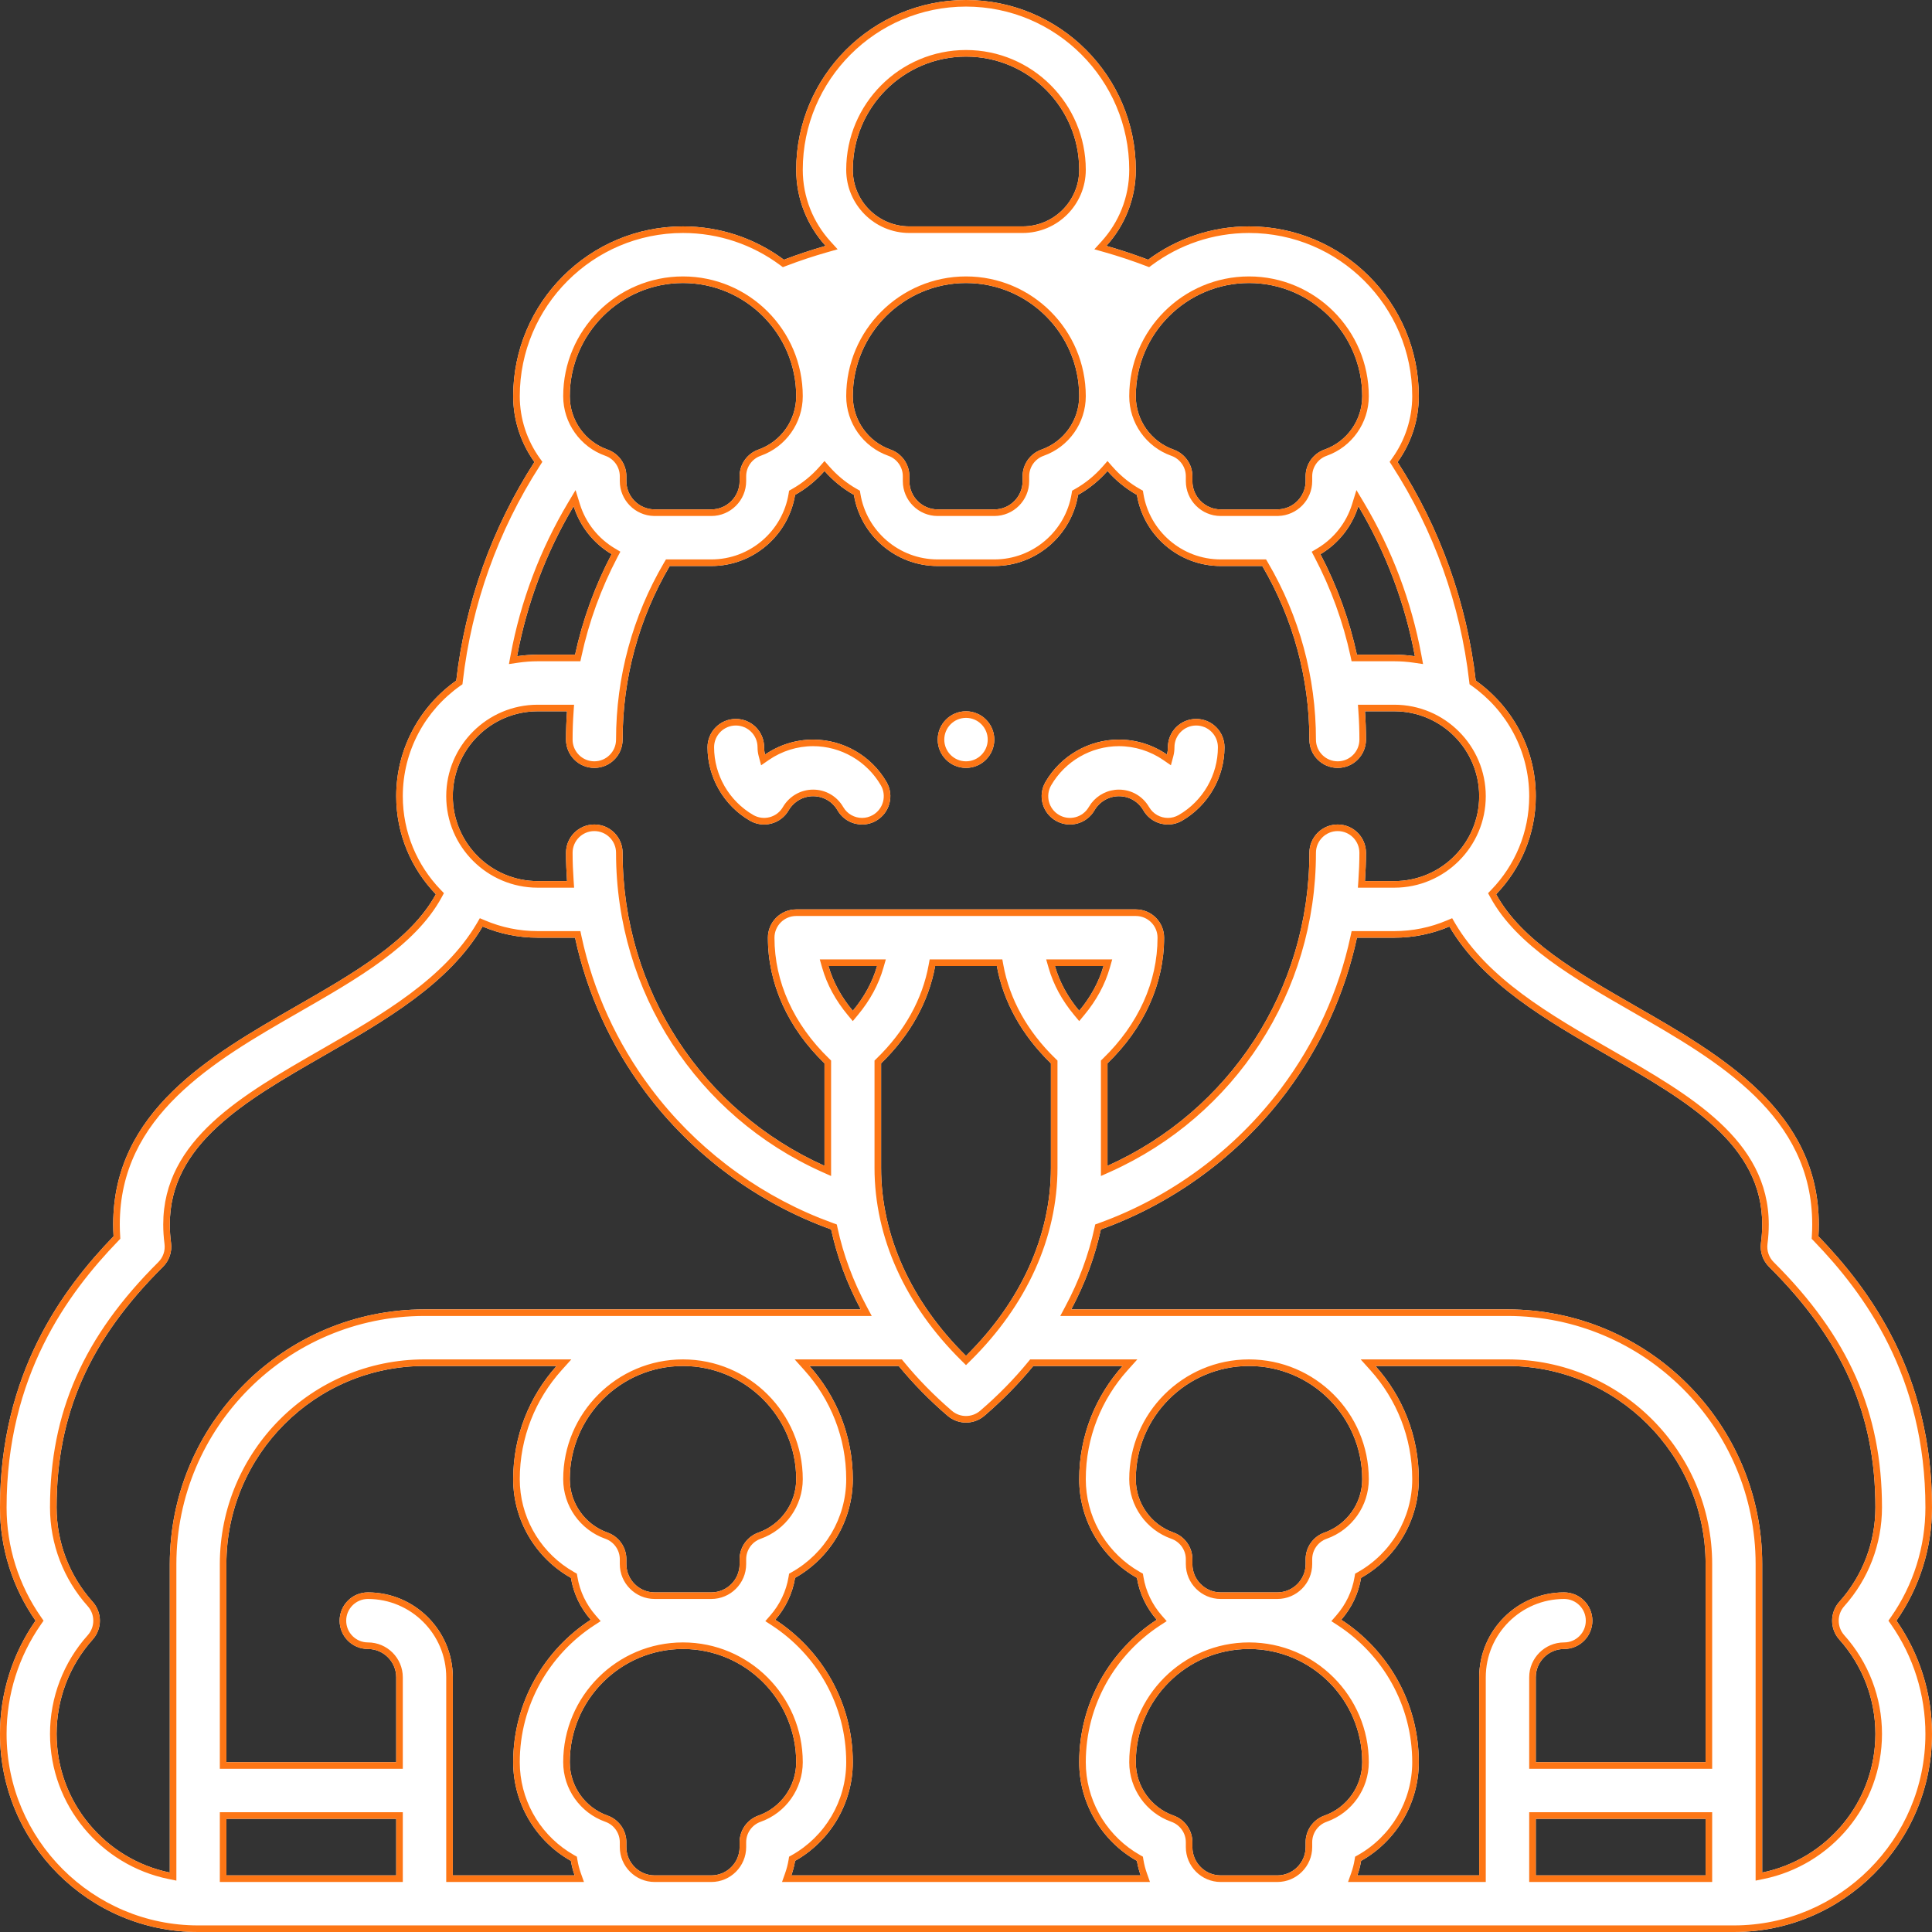 <?xml version="1.0" encoding="UTF-8"?> <svg xmlns="http://www.w3.org/2000/svg" width="88" height="88" viewBox="0 0 88 88" fill="none"><rect x="0" y="0" width="88" height="88" fill="#333333" stroke="none"/><path d="M44 34.977C44.712 34.977 45.289 34.399 45.289 33.688C45.289 32.976 44.712 32.398 44 32.398C43.288 32.398 42.711 32.976 42.711 33.688C42.711 34.399 43.288 34.977 44 34.977Z" fill="white"></path><path d="M44.989 33.688C44.989 33.141 44.546 32.698 44 32.698C43.454 32.698 43.011 33.141 43.011 33.688C43.011 34.234 43.454 34.677 44 34.677V34.977C43.288 34.977 42.711 34.399 42.711 33.688C42.711 32.976 43.288 32.398 44 32.398C44.712 32.398 45.289 32.976 45.289 33.688C45.289 34.399 44.712 34.977 44 34.977V34.677C44.546 34.677 44.989 34.234 44.989 33.688Z" fill="#FD7615"></path><path d="M34.158 37.381C34.455 37.553 34.806 37.599 35.136 37.511C35.467 37.423 35.749 37.208 35.92 36.912C36.151 36.513 36.578 36.266 37.035 36.266C37.499 36.266 37.916 36.507 38.15 36.912C38.389 37.324 38.822 37.555 39.267 37.555C39.486 37.555 39.708 37.499 39.911 37.381C40.527 37.024 40.738 36.236 40.381 35.62C39.691 34.428 38.409 33.688 37.035 33.688C36.244 33.688 35.483 33.933 34.848 34.369C34.819 34.262 34.805 34.15 34.805 34.035C34.805 33.323 34.227 32.746 33.516 32.746C32.804 32.746 32.227 33.323 32.227 34.035C32.227 35.409 32.967 36.691 34.158 37.381Z" fill="white"></path><path d="M37.291 33.697C38.566 33.782 39.734 34.502 40.381 35.619C40.738 36.235 40.527 37.024 39.911 37.381C39.708 37.499 39.486 37.555 39.267 37.555V37.255C39.434 37.255 39.604 37.212 39.761 37.121C40.233 36.847 40.395 36.242 40.121 35.77C39.484 34.67 38.301 33.987 37.035 33.987C36.306 33.987 35.604 34.214 35.018 34.616L34.668 34.858L34.559 34.447C34.523 34.314 34.505 34.176 34.505 34.035C34.505 33.489 34.062 33.046 33.516 33.046C32.969 33.046 32.526 33.489 32.526 34.035C32.526 35.301 33.209 36.484 34.309 37.121C34.536 37.253 34.806 37.288 35.059 37.221C35.313 37.153 35.529 36.988 35.66 36.761C35.944 36.271 36.47 35.966 37.035 35.966C37.607 35.966 38.122 36.265 38.409 36.761C38.592 37.077 38.924 37.255 39.267 37.255V37.555L39.1 37.544C38.716 37.494 38.358 37.272 38.149 36.911C37.944 36.557 37.6 36.328 37.206 36.276L37.035 36.266C36.578 36.266 36.151 36.513 35.92 36.911C35.749 37.207 35.467 37.423 35.137 37.511L35.012 37.538C34.761 37.579 34.503 37.545 34.272 37.44L34.158 37.381C33.041 36.734 32.321 35.566 32.235 34.291L32.227 34.035C32.227 33.323 32.804 32.746 33.516 32.746C34.227 32.746 34.805 33.323 34.805 34.035L34.815 34.205C34.823 34.261 34.833 34.316 34.848 34.369C35.483 33.933 36.244 33.688 37.035 33.688L37.291 33.697Z" fill="#FD7615"></path><path d="M48.089 37.381C48.704 37.738 49.493 37.528 49.85 36.912C50.081 36.513 50.508 36.266 50.965 36.266C51.429 36.266 51.846 36.507 52.08 36.912C52.319 37.324 52.752 37.555 53.197 37.555C53.416 37.555 53.638 37.499 53.842 37.381C55.033 36.691 55.774 35.409 55.774 34.035C55.774 33.323 55.197 32.746 54.484 32.746C53.772 32.746 53.196 33.323 53.196 34.035C53.196 34.15 53.181 34.262 53.152 34.369C52.517 33.933 51.756 33.687 50.965 33.687C49.592 33.687 48.309 34.428 47.619 35.619C47.262 36.236 47.472 37.024 48.089 37.381Z" fill="white"></path><path d="M55.474 34.035C55.474 33.489 55.031 33.046 54.484 33.046C53.938 33.046 53.495 33.489 53.495 34.035C53.495 34.176 53.478 34.314 53.443 34.446L53.333 34.857L52.983 34.616C52.396 34.214 51.694 33.987 50.965 33.987C49.699 33.987 48.516 34.67 47.879 35.77C47.605 36.242 47.767 36.847 48.239 37.121C48.711 37.395 49.317 37.234 49.591 36.762L49.708 36.586C50.007 36.199 50.471 35.966 50.965 35.966C51.536 35.966 52.052 36.265 52.339 36.761H52.34C52.523 37.077 52.855 37.255 53.196 37.255V37.555C52.807 37.554 52.428 37.378 52.179 37.058L52.08 36.912C51.875 36.558 51.531 36.328 51.137 36.276L50.965 36.266C50.508 36.266 50.081 36.514 49.851 36.912C49.516 37.489 48.801 37.71 48.206 37.441L48.089 37.381C47.511 37.046 47.29 36.332 47.559 35.736L47.619 35.619C48.31 34.428 49.592 33.688 50.965 33.688L51.26 33.698C51.944 33.751 52.597 33.987 53.153 34.369C53.167 34.316 53.178 34.261 53.185 34.205L53.196 34.035C53.196 33.323 53.773 32.746 54.484 32.746C55.197 32.746 55.774 33.323 55.774 34.035L55.765 34.291C55.679 35.566 54.959 36.733 53.842 37.381L53.686 37.458C53.527 37.523 53.361 37.555 53.196 37.555V37.255C53.364 37.255 53.535 37.212 53.692 37.121C54.791 36.484 55.474 35.301 55.474 34.035Z" fill="#FD7615"></path><path d="M88 68.664C88 62.573 85.166 58.735 82.827 56.311C82.838 56.13 82.844 55.951 82.844 55.773C82.844 50.622 78.425 48.084 74.527 45.844C71.844 44.303 69.295 42.837 68.148 40.732C69.265 39.572 69.953 37.998 69.953 36.266C69.953 34.092 68.871 32.169 67.218 31C66.811 27.456 65.59 24.046 63.658 21.046C64.271 20.189 64.625 19.148 64.625 18.047C64.625 13.782 61.155 10.312 56.891 10.312C55.171 10.312 53.581 10.877 52.295 11.83C51.669 11.592 51.035 11.381 50.394 11.199C51.226 10.283 51.734 9.067 51.734 7.734C51.734 3.47 48.265 0 44 0C39.735 0 36.266 3.47 36.266 7.734C36.266 9.067 36.774 10.283 37.606 11.199C36.965 11.381 36.331 11.592 35.705 11.83C34.419 10.877 32.829 10.312 31.109 10.312C26.845 10.312 23.375 13.782 23.375 18.047C23.375 19.148 23.729 20.189 24.342 21.045C22.41 24.046 21.189 27.456 20.782 31C19.129 32.169 18.047 34.092 18.047 36.266C18.047 37.998 18.735 39.572 19.852 40.732C18.705 42.837 16.156 44.303 13.473 45.844C9.575 48.084 5.156 50.622 5.156 55.773C5.156 55.951 5.162 56.13 5.173 56.311C2.834 58.735 0 62.573 0 68.664C0 70.519 0.569 72.314 1.619 73.82C0.569 75.326 0 77.121 0 78.977C0 83.952 4.048 88 9.023 88H78.977C83.952 88 88 83.952 88 78.977C88 77.121 87.431 75.326 86.381 73.82C87.431 72.314 88 70.519 88 68.664ZM64.447 29.89C64.141 29.845 63.827 29.82 63.508 29.82H61.806C61.461 28.229 60.902 26.692 60.144 25.244C60.962 24.759 61.584 23.98 61.871 23.055C63.127 25.164 64.001 27.48 64.447 29.89ZM56.891 12.891C59.734 12.891 62.047 15.204 62.047 18.047C62.047 19.137 61.356 20.114 60.328 20.478C59.813 20.66 59.469 21.147 59.469 21.693V21.914C59.469 22.613 58.91 23.182 58.216 23.201C58.197 23.201 58.174 23.202 58.151 23.203H55.602C54.891 23.203 54.312 22.625 54.312 21.914V21.693C54.312 21.147 53.968 20.66 53.453 20.478C52.425 20.114 51.734 19.137 51.734 18.047C51.734 15.204 54.047 12.891 56.891 12.891ZM44 2.578C46.843 2.578 49.156 4.891 49.156 7.734C49.156 9.156 48 10.312 46.578 10.312H41.422C40 10.312 38.844 9.156 38.844 7.734C38.844 4.891 41.157 2.578 44 2.578ZM44 12.891C46.843 12.891 49.156 15.204 49.156 18.047C49.156 19.137 48.465 20.114 47.438 20.478C46.922 20.66 46.578 21.147 46.578 21.693V21.914C46.578 22.625 46 23.203 45.289 23.203H42.711C42 23.203 41.422 22.625 41.422 21.914V21.693C41.422 21.147 41.078 20.66 40.562 20.478C39.535 20.114 38.844 19.137 38.844 18.047C38.844 15.204 41.157 12.891 44 12.891ZM31.109 12.891C33.953 12.891 36.266 15.204 36.266 18.047C36.266 19.137 35.575 20.114 34.547 20.478C34.032 20.66 33.688 21.147 33.688 21.693V21.914C33.688 22.625 33.109 23.203 32.398 23.203H29.852C29.835 23.202 29.817 23.202 29.803 23.201C29.8 23.201 29.797 23.202 29.794 23.202C29.096 23.188 28.531 22.616 28.531 21.914V21.693C28.531 21.147 28.187 20.66 27.672 20.478C26.644 20.114 25.953 19.137 25.953 18.047C25.953 15.204 28.266 12.891 31.109 12.891ZM26.129 23.055C26.416 23.98 27.041 24.756 27.858 25.241C27.099 26.689 26.539 28.228 26.194 29.82H24.492C24.173 29.82 23.86 29.845 23.553 29.89C23.999 27.48 24.873 25.164 26.129 23.055ZM24.492 32.398H25.827C25.797 32.826 25.781 33.256 25.781 33.688C25.781 34.4 26.358 34.977 27.07 34.977C27.782 34.977 28.359 34.4 28.359 33.688C28.359 30.891 29.1 28.173 30.504 25.781H32.398C34.317 25.781 35.914 24.376 36.215 22.541C36.725 22.254 37.176 21.884 37.555 21.454C37.934 21.884 38.385 22.254 38.895 22.541C39.195 24.376 40.792 25.781 42.711 25.781H45.289C47.208 25.781 48.805 24.376 49.105 22.541C49.615 22.254 50.066 21.884 50.445 21.454C50.824 21.884 51.275 22.254 51.785 22.541C52.086 24.376 53.683 25.781 55.602 25.781H57.496C58.9 28.173 59.641 30.891 59.641 33.688C59.641 34.4 60.218 34.977 60.93 34.977C61.642 34.977 62.219 34.4 62.219 33.688C62.219 33.256 62.203 32.826 62.173 32.398H63.508C65.64 32.398 67.375 34.133 67.375 36.266C67.375 38.398 65.64 40.133 63.508 40.133H62.172C62.201 39.706 62.219 39.276 62.219 38.844C62.219 38.132 61.642 37.555 60.93 37.555C60.218 37.555 59.641 38.132 59.641 38.844C59.641 45.089 56.016 50.601 50.445 53.102V48.433C52.111 46.821 53.023 44.81 53.023 42.711C53.023 41.999 52.447 41.422 51.734 41.422H36.266C35.554 41.422 34.977 41.999 34.977 42.711C34.977 44.81 35.889 46.821 37.555 48.433V53.102C31.984 50.601 28.359 45.089 28.359 38.844C28.359 38.132 27.782 37.555 27.07 37.555C26.358 37.555 25.781 38.132 25.781 38.844C25.781 39.276 25.799 39.706 25.828 40.133H24.492C22.36 40.133 20.625 38.398 20.625 36.266C20.625 34.133 22.36 32.398 24.492 32.398ZM50.263 44C50.058 44.718 49.684 45.408 49.156 46.041C48.629 45.408 48.255 44.718 48.05 44H50.263ZM47.867 48.434V53.195C47.867 56.283 46.502 59.287 44 61.758C41.498 59.287 40.133 56.283 40.133 53.195V48.434C41.454 47.155 42.302 45.626 42.595 44H45.405C45.698 45.626 46.546 47.155 47.867 48.434ZM39.95 44C39.745 44.718 39.371 45.408 38.844 46.041C38.316 45.408 37.942 44.718 37.737 44H39.95ZM7.734 71.242V85.292C4.796 84.693 2.578 82.089 2.578 78.977C2.578 77.389 3.161 75.863 4.22 74.68C4.659 74.191 4.659 73.45 4.22 72.96C3.161 71.777 2.578 70.252 2.578 68.664C2.578 64.413 4.072 61.032 7.422 57.702C7.707 57.419 7.843 57.018 7.791 56.62C7.753 56.334 7.734 56.049 7.734 55.773C7.734 52.114 11.146 50.154 14.757 48.08C17.564 46.467 20.452 44.807 21.982 42.202C22.754 42.529 23.602 42.711 24.492 42.711H26.193C26.739 45.246 27.822 47.635 29.407 49.753C31.542 52.604 34.521 54.8 37.857 55.998C38.129 57.252 38.582 58.473 39.206 59.641H19.336C12.939 59.641 7.734 64.845 7.734 71.242ZM27.672 69.806C26.644 69.442 25.953 68.466 25.953 67.375C25.953 64.532 28.266 62.219 31.109 62.219C33.953 62.219 36.266 64.532 36.266 67.375C36.266 68.466 35.575 69.442 34.547 69.806C34.032 69.988 33.688 70.475 33.688 71.021V71.242C33.688 71.953 33.109 72.531 32.398 72.531H29.82C29.109 72.531 28.531 71.953 28.531 71.242V71.021C28.531 70.475 28.187 69.988 27.672 69.806ZM18.047 85.422H10.312V82.844H18.047V85.422ZM20.625 85.422V76.398C20.625 74.266 18.89 72.531 16.758 72.531C16.046 72.531 15.469 73.108 15.469 73.82C15.469 74.532 16.046 75.109 16.758 75.109C17.469 75.109 18.047 75.688 18.047 76.398V80.266H10.312V71.242C10.312 66.267 14.36 62.219 19.336 62.219H25.351C24.123 63.588 23.375 65.395 23.375 67.375C23.375 69.256 24.402 70.968 26.004 71.869C26.123 72.593 26.445 73.248 26.907 73.778C24.783 75.158 23.375 77.55 23.375 80.266C23.375 82.147 24.402 83.858 26.004 84.76C26.041 84.988 26.099 85.209 26.174 85.422H20.625ZM34.547 82.697C34.032 82.879 33.688 83.366 33.688 83.912V84.133C33.688 84.844 33.109 85.422 32.398 85.422H29.82C29.109 85.422 28.531 84.844 28.531 84.133V83.912C28.531 83.366 28.187 82.879 27.672 82.697C26.644 82.333 25.953 81.356 25.953 80.266C25.953 77.422 28.266 75.109 31.109 75.109C33.953 75.109 36.266 77.422 36.266 80.266C36.266 81.356 35.575 82.333 34.547 82.697ZM36.044 85.422C36.12 85.209 36.178 84.988 36.215 84.76C37.816 83.858 38.844 82.147 38.844 80.266C38.844 77.55 37.435 75.158 35.312 73.778C35.774 73.248 36.096 72.593 36.215 71.869C37.816 70.968 38.844 69.256 38.844 67.375C38.844 65.395 38.096 63.588 36.868 62.219H40.936C41.59 63.016 42.332 63.776 43.161 64.486C43.403 64.693 43.701 64.797 44 64.797C44.299 64.797 44.598 64.693 44.839 64.486C45.668 63.775 46.411 63.016 47.065 62.219H51.132C49.904 63.588 49.156 65.395 49.156 67.375C49.156 69.256 50.184 70.968 51.785 71.869C51.904 72.593 52.226 73.248 52.688 73.778C50.565 75.158 49.156 77.55 49.156 80.266C49.156 82.147 50.184 83.858 51.785 84.76C51.822 84.988 51.88 85.209 51.956 85.422H36.044ZM53.453 69.806C52.425 69.443 51.734 68.466 51.734 67.375C51.734 64.532 54.047 62.219 56.891 62.219C59.734 62.219 62.047 64.532 62.047 67.375C62.047 68.466 61.356 69.442 60.328 69.806C59.813 69.988 59.469 70.475 59.469 71.021V71.242C59.469 71.953 58.891 72.531 58.18 72.531H55.602C54.891 72.531 54.312 71.953 54.312 71.242V71.021C54.312 70.475 53.968 69.988 53.453 69.806ZM60.328 82.697C59.813 82.879 59.469 83.366 59.469 83.912V84.133C59.469 84.844 58.891 85.422 58.18 85.422H55.602C54.891 85.422 54.312 84.844 54.312 84.133V83.912C54.312 83.366 53.968 82.879 53.453 82.697C52.425 82.333 51.734 81.356 51.734 80.266C51.734 77.422 54.047 75.109 56.891 75.109C59.734 75.109 62.047 77.422 62.047 80.266C62.047 81.356 61.356 82.333 60.328 82.697ZM77.688 85.422H69.953V82.844H77.688V85.422ZM77.688 80.266H69.953V76.398C69.953 75.688 70.531 75.109 71.242 75.109C71.954 75.109 72.531 74.532 72.531 73.82C72.531 73.108 71.954 72.531 71.242 72.531C69.11 72.531 67.375 74.266 67.375 76.398V85.422H61.826C61.901 85.209 61.959 84.988 61.996 84.76C63.597 83.858 64.625 82.147 64.625 80.266C64.625 77.55 63.217 75.158 61.093 73.778C61.555 73.248 61.878 72.593 61.996 71.869C63.597 70.968 64.625 69.256 64.625 67.375C64.625 65.395 63.877 63.588 62.649 62.219H68.664C73.639 62.219 77.688 66.267 77.688 71.242V80.266ZM83.779 74.68C84.838 75.863 85.422 77.389 85.422 78.977C85.422 82.089 83.204 84.693 80.266 85.292V71.242C80.266 64.845 75.061 59.641 68.664 59.641H48.794C49.418 58.473 49.871 57.252 50.143 55.999C53.479 54.8 56.458 52.604 58.593 49.753C60.178 47.635 61.261 45.247 61.807 42.711H63.508C64.398 42.711 65.246 42.53 66.018 42.202C67.548 44.807 70.436 46.467 73.243 48.08C76.854 50.154 80.266 52.114 80.266 55.773C80.266 56.05 80.247 56.334 80.209 56.62C80.157 57.018 80.293 57.418 80.578 57.702C83.928 61.032 85.422 64.413 85.422 68.664C85.422 70.251 84.838 71.777 83.779 72.96C83.341 73.45 83.341 74.191 83.779 74.68Z" fill="white"></path><path d="M78.977 87.7V88H9.023V87.7H78.977ZM87.7 78.977C87.7 77.183 87.15 75.448 86.135 73.992L86.016 73.82L86.135 73.648C87.15 72.193 87.7 70.458 87.7 68.664C87.7 62.68 84.921 58.913 82.611 56.52L82.519 56.425L82.527 56.293C82.538 56.118 82.544 55.945 82.544 55.773C82.544 53.297 81.487 51.448 79.938 49.931C78.378 48.404 76.334 47.228 74.378 46.105C73.04 45.336 71.715 44.575 70.583 43.741C69.451 42.907 68.488 41.983 67.885 40.875L67.78 40.683L67.933 40.523C68.998 39.417 69.653 37.917 69.653 36.266C69.653 34.194 68.622 32.36 67.045 31.245L66.936 31.168L66.92 31.034C66.518 27.536 65.313 24.17 63.406 21.208L63.296 21.037L63.414 20.871C63.992 20.064 64.325 19.083 64.325 18.047C64.325 13.948 60.99 10.612 56.891 10.612C55.238 10.612 53.71 11.155 52.474 12.071L52.342 12.169L52.188 12.11C51.57 11.875 50.944 11.667 50.312 11.487L49.847 11.355L50.172 10.997C50.956 10.134 51.435 8.989 51.435 7.734C51.435 3.635 48.099 0.3 44 0.3C39.901 0.3 36.565 3.635 36.565 7.734C36.565 8.989 37.044 10.134 37.828 10.997L38.153 11.355L37.688 11.487C37.056 11.667 36.43 11.875 35.812 12.11L35.658 12.169L35.526 12.071C34.29 11.155 32.762 10.612 31.109 10.612C27.01 10.612 23.675 13.948 23.675 18.047C23.675 19.083 24.008 20.064 24.586 20.871L24.704 21.036L24.594 21.208C22.687 24.17 21.482 27.536 21.08 31.034L21.064 31.168L20.955 31.245C19.378 32.36 18.347 34.194 18.347 36.266C18.347 37.917 19.003 39.417 20.067 40.523L20.22 40.682L20.115 40.875C19.512 41.983 18.549 42.907 17.417 43.741C16.285 44.575 14.96 45.336 13.622 46.105C11.666 47.228 9.622 48.404 8.062 49.931C6.513 51.448 5.456 53.297 5.456 55.773C5.456 55.944 5.462 56.118 5.473 56.292L5.48 56.424L5.389 56.519C3.079 58.912 0.3 62.68 0.3 68.664C0.3 70.458 0.85 72.193 1.865 73.648L1.984 73.82L1.865 73.992C0.85 75.448 0.3 77.183 0.3 78.977C0.3 83.786 4.214 87.7 9.023 87.7V88C4.048 88 0 83.952 0 78.977C0 77.121 0.569 75.326 1.619 73.82C0.569 72.314 0 70.519 0 68.664C0 62.573 2.834 58.735 5.173 56.31C5.162 56.13 5.156 55.951 5.156 55.773C5.156 50.622 9.575 48.083 13.473 45.844C16.156 44.302 18.705 42.837 19.852 40.731C18.735 39.572 18.047 37.998 18.047 36.266C18.047 34.092 19.129 32.168 20.781 31C21.189 27.456 22.41 24.045 24.342 21.045C23.729 20.189 23.375 19.147 23.375 18.047C23.375 13.782 26.845 10.312 31.109 10.312C32.722 10.312 34.22 10.809 35.46 11.656L35.705 11.83C36.331 11.592 36.965 11.382 37.606 11.199C36.774 10.283 36.266 9.067 36.266 7.734C36.266 3.47 39.735 0 44 0C48.265 0 51.734 3.47 51.734 7.734C51.734 9.067 51.226 10.283 50.394 11.199C51.034 11.382 51.669 11.592 52.295 11.83C53.581 10.877 55.171 10.312 56.891 10.312C61.155 10.312 64.625 13.782 64.625 18.047C64.625 19.148 64.271 20.189 63.658 21.046C65.59 24.046 66.811 27.456 67.219 31C68.871 32.168 69.953 34.092 69.953 36.266C69.953 37.998 69.265 39.572 68.148 40.731C69.295 42.837 71.844 44.302 74.527 45.844C78.426 48.083 82.844 50.622 82.844 55.773C82.844 55.951 82.838 56.13 82.827 56.31C85.166 58.735 88 62.573 88 68.664C88 70.519 87.431 72.314 86.381 73.82C87.431 75.326 88 77.121 88 78.977C88 83.952 83.952 88 78.977 88V87.7C83.786 87.7 87.7 83.786 87.7 78.977ZM18.047 82.844H10.312V85.422H18.047V82.844ZM36.266 80.266C36.266 77.422 33.953 75.109 31.109 75.109C28.266 75.109 25.953 77.422 25.953 80.266C25.953 81.356 26.644 82.333 27.672 82.696C28.187 82.878 28.531 83.366 28.531 83.912V84.133C28.531 84.844 29.109 85.422 29.82 85.422H32.398C33.109 85.422 33.688 84.844 33.688 84.133V83.912C33.688 83.366 34.032 82.879 34.547 82.696C35.575 82.333 36.266 81.356 36.266 80.266ZM38.544 80.266C38.544 77.656 37.191 75.357 35.148 74.029L34.859 73.841L35.086 73.581C35.513 73.091 35.81 72.487 35.919 71.821L35.942 71.679L36.067 71.608C37.576 70.759 38.544 69.146 38.544 67.375C38.544 65.473 37.825 63.736 36.645 62.419L36.196 61.919H41.078L41.168 62.028C41.81 62.812 42.54 63.559 43.356 64.259C43.542 64.418 43.771 64.497 44 64.497V64.797C43.738 64.797 43.477 64.717 43.254 64.559L43.161 64.486C42.332 63.776 41.589 63.016 40.935 62.219H36.868C38.096 63.588 38.844 65.395 38.844 67.375C38.844 69.256 37.816 70.968 36.215 71.869C36.096 72.593 35.774 73.247 35.312 73.777C37.436 75.158 38.844 77.55 38.844 80.266C38.844 82.146 37.816 83.858 36.215 84.76C36.178 84.988 36.119 85.209 36.044 85.422H51.956C51.881 85.209 51.822 84.988 51.785 84.76C50.184 83.858 49.156 82.146 49.156 80.266C49.156 77.55 50.565 75.158 52.688 73.777C52.227 73.247 51.904 72.593 51.785 71.869C50.184 70.968 49.156 69.256 49.156 67.375C49.156 65.396 49.904 63.588 51.132 62.219H47.065C46.411 63.016 45.668 63.776 44.839 64.486L44.746 64.559C44.523 64.717 44.261 64.797 44 64.797V64.497C44.229 64.497 44.458 64.417 44.644 64.259C45.46 63.559 46.191 62.812 46.833 62.028L46.923 61.919H51.804L51.355 62.419C50.175 63.736 49.456 65.473 49.456 67.375C49.456 69.035 50.307 70.556 51.656 71.439L51.933 71.608L52.058 71.679L52.081 71.821C52.19 72.487 52.487 73.091 52.914 73.581L53.142 73.841L52.852 74.029C50.809 75.357 49.456 77.656 49.456 80.266C49.456 81.926 50.307 83.447 51.656 84.33L51.933 84.499L52.058 84.569L52.081 84.712C52.115 84.921 52.169 85.125 52.238 85.321L52.38 85.722H35.62L35.762 85.321C35.831 85.125 35.885 84.921 35.919 84.712L35.942 84.569L36.067 84.499C37.576 83.65 38.544 82.037 38.544 80.266ZM62.047 80.266C62.047 77.422 59.734 75.109 56.891 75.109C54.047 75.109 51.734 77.422 51.734 80.266C51.734 81.356 52.425 82.333 53.453 82.696C53.968 82.878 54.312 83.366 54.312 83.912V84.133C54.312 84.844 54.891 85.422 55.602 85.422H58.18C58.891 85.422 59.469 84.844 59.469 84.133V83.912C59.469 83.366 59.813 82.879 60.328 82.696C61.356 82.333 62.047 81.356 62.047 80.266ZM77.688 82.844H69.953V85.422H77.688V82.844ZM7.734 71.242C7.734 64.945 12.777 59.804 19.037 59.645L19.336 59.641H39.206C38.582 58.473 38.129 57.251 37.857 55.998C34.73 54.875 31.916 52.875 29.817 50.279L29.407 49.753C27.822 47.635 26.739 45.246 26.193 42.711H24.492V42.411H26.436L26.486 42.648C27.023 45.141 28.088 47.49 29.648 49.573C31.616 52.202 34.315 54.265 37.348 55.483L37.959 55.716L38.115 55.773L38.15 55.935C38.416 57.16 38.859 58.355 39.471 59.499L39.706 59.94H19.336C13.104 59.941 8.034 65.011 8.034 71.242V85.659L7.675 85.586C4.6 84.959 2.278 82.235 2.278 78.977C2.278 77.315 2.889 75.718 3.997 74.481C4.333 74.105 4.333 73.536 3.997 73.16C2.889 71.922 2.278 70.326 2.278 68.664C2.278 64.323 3.811 60.868 7.21 57.489C7.429 57.272 7.533 56.965 7.493 56.659C7.454 56.361 7.435 56.063 7.435 55.773C7.435 53.834 8.344 52.355 9.688 51.112C11.022 49.878 12.81 48.852 14.607 47.819C17.432 46.196 20.241 44.573 21.724 42.05L21.856 41.823L22.1 41.926C22.835 42.238 23.643 42.411 24.492 42.411V42.711L24.16 42.702C23.391 42.663 22.658 42.489 21.982 42.202C20.452 44.807 17.564 46.468 14.757 48.08L13.418 48.855C10.346 50.67 7.734 52.571 7.734 55.773C7.734 56.049 7.754 56.334 7.791 56.62C7.843 57.018 7.707 57.419 7.422 57.702L7.113 58.015C3.98 61.244 2.578 64.545 2.578 68.664C2.578 70.252 3.162 71.777 4.221 72.96C4.659 73.45 4.659 74.191 4.221 74.681L4.027 74.906C3.091 76.054 2.578 77.488 2.578 78.977C2.578 82.089 4.796 84.693 7.734 85.292V71.242ZM79.966 71.242C79.966 65.011 74.896 59.94 68.664 59.94H48.294L48.529 59.499C49.141 58.355 49.584 57.16 49.85 55.935L49.885 55.773L50.041 55.716C53.322 54.537 56.253 52.378 58.352 49.573C59.912 47.49 60.977 45.141 61.514 42.648L61.565 42.411H63.508V42.711H61.808C61.262 45.247 60.178 47.635 58.593 49.753L58.183 50.279C56.084 52.875 53.27 54.875 50.143 55.999C49.871 57.252 49.418 58.473 48.794 59.641H68.664C75.061 59.641 80.266 64.845 80.266 71.242V85.292C83.204 84.693 85.422 82.089 85.422 78.977C85.422 77.489 84.909 76.054 83.973 74.906L83.779 74.681C83.341 74.191 83.341 73.45 83.779 72.96C84.838 71.777 85.422 70.251 85.422 68.664C85.422 64.546 84.02 61.244 80.887 58.015L80.578 57.702C80.293 57.419 80.156 57.018 80.209 56.619C80.246 56.334 80.266 56.05 80.266 55.773C80.266 52.571 77.654 50.67 74.582 48.855L73.243 48.08C70.436 46.468 67.548 44.807 66.018 42.202C65.246 42.53 64.398 42.711 63.508 42.711V42.411C64.356 42.411 65.165 42.238 65.9 41.926L66.144 41.823L66.276 42.05C67.759 44.573 70.567 46.197 73.393 47.819C75.19 48.852 76.978 49.878 78.312 51.112C79.656 52.355 80.565 53.834 80.565 55.773C80.565 56.063 80.546 56.361 80.507 56.658V56.659C80.467 56.965 80.571 57.272 80.79 57.489C84.189 60.869 85.722 64.324 85.722 68.664C85.722 70.325 85.111 71.922 84.003 73.16C83.667 73.536 83.667 74.105 84.003 74.481C85.111 75.719 85.722 77.315 85.722 78.977C85.722 82.235 83.4 84.959 80.325 85.586L79.966 85.659V71.242ZM18.047 76.398C18.047 75.732 17.539 75.182 16.89 75.116L16.626 75.103C15.976 75.037 15.469 74.488 15.469 73.82C15.469 73.108 16.046 72.531 16.758 72.531C18.89 72.531 20.625 74.266 20.625 76.398V85.422H26.175C26.099 85.209 26.041 84.988 26.004 84.76C24.402 83.858 23.375 82.146 23.375 80.266C23.375 77.55 24.784 75.158 26.907 73.777C26.445 73.247 26.122 72.593 26.004 71.869C24.402 70.968 23.375 69.256 23.375 67.375C23.375 65.395 24.123 63.588 25.351 62.219H19.336V61.919H26.023L25.574 62.419C24.394 63.736 23.675 65.473 23.675 67.375C23.675 69.035 24.526 70.556 25.875 71.439L26.151 71.608L26.276 71.679L26.3 71.821C26.409 72.487 26.706 73.091 27.133 73.581L27.36 73.841L27.07 74.029C25.028 75.357 23.675 77.656 23.675 80.266C23.675 81.926 24.526 83.447 25.875 84.33L26.151 84.499L26.276 84.569L26.3 84.712C26.334 84.921 26.387 85.125 26.457 85.321L26.599 85.722H20.325V76.398C20.325 74.432 18.725 72.831 16.758 72.831C16.212 72.831 15.769 73.274 15.769 73.82C15.769 74.367 16.212 74.81 16.758 74.81C17.634 74.81 18.347 75.522 18.347 76.398V80.565H10.013V71.242C10.013 66.101 14.195 61.919 19.336 61.919V62.219C14.36 62.219 10.312 66.267 10.312 71.242V80.266H18.047V76.398ZM77.688 71.242C77.688 66.267 73.639 62.219 68.664 62.219V61.919C73.805 61.919 77.987 66.101 77.987 71.242V80.565H69.653V76.398C69.653 75.522 70.366 74.81 71.242 74.81C71.789 74.81 72.231 74.367 72.231 73.82C72.231 73.274 71.789 72.831 71.242 72.831C69.276 72.831 67.675 74.432 67.675 76.398V85.722H61.401L61.543 85.321C61.612 85.125 61.666 84.921 61.7 84.711L61.724 84.569L61.849 84.499C63.357 83.65 64.325 82.037 64.325 80.266C64.325 77.656 62.972 75.357 60.93 74.029L60.641 73.841L60.867 73.581C61.294 73.091 61.591 72.487 61.7 71.821L61.724 71.679L61.849 71.608C63.357 70.759 64.325 69.146 64.325 67.375C64.325 65.473 63.606 63.736 62.426 62.419L61.977 61.919H68.664V62.219H62.649C63.877 63.588 64.625 65.395 64.625 67.375C64.625 69.256 63.597 70.968 61.996 71.869C61.878 72.593 61.555 73.247 61.094 73.777C63.217 75.158 64.625 77.55 64.625 80.266C64.625 82.146 63.597 83.858 61.996 84.76C61.959 84.988 61.901 85.209 61.825 85.422H67.375V76.398C67.375 74.266 69.11 72.531 71.242 72.531C71.954 72.531 72.531 73.108 72.531 73.82C72.531 74.488 72.024 75.037 71.374 75.103L71.11 75.116C70.461 75.182 69.953 75.732 69.953 76.398V80.266H77.688V71.242ZM36.266 67.375C36.266 64.532 33.953 62.219 31.109 62.219C28.266 62.219 25.953 64.532 25.953 67.375C25.953 68.466 26.644 69.442 27.672 69.806C28.187 69.988 28.531 70.475 28.531 71.022V71.242C28.531 71.953 29.109 72.531 29.82 72.531H32.398C33.109 72.531 33.688 71.953 33.688 71.242V71.022C33.688 70.475 34.032 69.988 34.547 69.806C35.575 69.442 36.266 68.466 36.266 67.375ZM62.047 67.375C62.047 64.532 59.734 62.219 56.891 62.219C54.047 62.219 51.734 64.532 51.734 67.375C51.734 68.466 52.425 69.442 53.453 69.806C53.968 69.988 54.312 70.475 54.312 71.022V71.242C54.312 71.953 54.891 72.531 55.602 72.531H58.18C58.891 72.531 59.469 71.953 59.469 71.242V71.022C59.469 70.475 59.813 69.988 60.328 69.806C61.356 69.442 62.047 68.466 62.047 67.375ZM47.867 48.434C46.546 47.155 45.698 45.626 45.404 44H42.596C42.302 45.626 41.454 47.155 40.133 48.434V53.195C40.133 56.283 41.498 59.288 44 61.758C46.502 59.288 47.867 56.283 47.867 53.195V48.434ZM40.348 43.7L40.238 44.082C40.021 44.844 39.626 45.571 39.074 46.233L38.844 46.51L38.613 46.233C38.062 45.571 37.667 44.844 37.449 44.082L37.34 43.7H40.348ZM50.66 43.7L50.551 44.082C50.334 44.844 49.938 45.571 49.387 46.233L49.156 46.51L48.926 46.233C48.374 45.571 47.979 44.844 47.762 44.082L47.652 43.7H50.66ZM37.737 44C37.942 44.718 38.316 45.408 38.844 46.041C39.371 45.408 39.745 44.718 39.95 44H37.737ZM48.05 44C48.255 44.718 48.629 45.408 49.156 46.041C49.684 45.408 50.058 44.718 50.263 44H48.05ZM67.375 36.266C67.375 34.133 65.64 32.398 63.508 32.398V32.099C65.806 32.099 67.675 33.968 67.675 36.266C67.675 38.564 65.806 40.433 63.508 40.433H61.85L61.872 40.112C61.901 39.691 61.919 39.268 61.919 38.844C61.919 38.297 61.476 37.855 60.93 37.855C60.383 37.855 59.94 38.297 59.94 38.844C59.94 45.207 56.246 50.826 50.568 53.376L50.145 53.565V48.306L50.236 48.218C51.851 46.655 52.724 44.719 52.724 42.711C52.724 42.164 52.281 41.722 51.734 41.722H36.266C35.719 41.722 35.276 42.165 35.276 42.711C35.276 44.719 36.149 46.654 37.764 48.217L37.855 48.306V53.565L37.432 53.376C31.754 50.827 28.06 45.207 28.06 38.844C28.06 38.297 27.617 37.855 27.07 37.855C26.524 37.855 26.081 38.297 26.081 38.844C26.081 39.268 26.099 39.691 26.128 40.112L26.15 40.433H24.492C22.194 40.433 20.325 38.564 20.325 36.266C20.325 33.968 22.194 32.099 24.492 32.099V32.398C22.36 32.398 20.625 34.133 20.625 36.266C20.625 38.398 22.36 40.133 24.492 40.133H25.828C25.799 39.706 25.781 39.276 25.781 38.844C25.781 38.132 26.358 37.555 27.07 37.555C27.782 37.555 28.359 38.132 28.359 38.844C28.359 45.089 31.984 50.601 37.555 53.102V48.433C35.993 46.921 35.094 45.06 34.987 43.103L34.977 42.711C34.977 42.043 35.484 41.495 36.134 41.429L36.266 41.422H51.734C52.447 41.422 53.023 41.999 53.023 42.711L53.013 43.103C52.906 45.06 52.007 46.921 50.445 48.433V53.102C56.016 50.601 59.641 45.089 59.641 38.844C59.641 38.132 60.218 37.555 60.93 37.555C61.642 37.555 62.219 38.132 62.219 38.844C62.219 39.276 62.201 39.706 62.172 40.133H63.508C65.64 40.133 67.375 38.398 67.375 36.266ZM25.781 33.688C25.781 33.256 25.797 32.826 25.827 32.398H24.492V32.099H26.148L26.126 32.42C26.096 32.841 26.081 33.264 26.081 33.688C26.081 34.234 26.524 34.677 27.07 34.677V34.977C26.358 34.977 25.781 34.4 25.781 33.688ZM28.06 33.688C28.06 30.838 28.814 28.067 30.246 25.629L30.333 25.481H32.398V25.781H30.504C29.099 28.173 28.359 30.892 28.359 33.688C28.359 34.4 27.782 34.977 27.07 34.977V34.677C27.617 34.677 28.06 34.234 28.06 33.688ZM59.641 33.688C59.641 30.892 58.9 28.173 57.496 25.781H55.602V25.481H57.668L57.755 25.629C59.186 28.067 59.94 30.838 59.94 33.688C59.94 34.234 60.383 34.677 60.93 34.677V34.977C60.218 34.977 59.641 34.4 59.641 33.688ZM61.919 33.688C61.919 33.264 61.904 32.841 61.874 32.42L61.852 32.099H63.508V32.398H62.173C62.203 32.826 62.219 33.256 62.219 33.688C62.219 34.4 61.642 34.977 60.93 34.977V34.677C61.476 34.677 61.919 34.234 61.919 33.688ZM26.415 22.967C26.679 23.819 27.256 24.535 28.011 24.982L28.256 25.128L28.124 25.38C27.377 26.805 26.826 28.318 26.487 29.884L26.436 30.12H24.492C24.188 30.12 23.89 30.143 23.597 30.186L23.182 30.247L23.258 29.835C23.711 27.39 24.597 25.041 25.871 22.901L26.216 22.323L26.415 22.967ZM62.129 22.901C63.403 25.041 64.289 27.39 64.742 29.835L64.818 30.247L64.403 30.186C64.11 30.143 63.812 30.12 63.508 30.12H61.563L61.513 29.884C61.174 28.319 60.624 26.807 59.878 25.383L59.746 25.131L59.991 24.985C60.746 24.538 61.321 23.82 61.585 22.967L61.784 22.323L62.129 22.901ZM26.129 23.056C24.873 25.165 23.999 27.48 23.553 29.89C23.86 29.845 24.173 29.82 24.492 29.82H26.194L26.334 29.226C26.682 27.844 27.193 26.508 27.857 25.24C27.041 24.755 26.416 23.98 26.129 23.056ZM61.871 23.056C61.584 23.981 60.962 24.759 60.144 25.244C60.902 26.692 61.461 28.229 61.806 29.82H63.508C63.827 29.82 64.141 29.845 64.447 29.89C64.001 27.48 63.127 25.165 61.871 23.056ZM50.671 21.256C50.983 21.611 51.347 21.922 51.755 22.175L51.933 22.28L52.058 22.351L52.081 22.493C52.358 24.186 53.832 25.481 55.602 25.481V25.781C53.683 25.781 52.086 24.376 51.785 22.541C51.275 22.254 50.824 21.884 50.445 21.453C50.066 21.884 49.615 22.254 49.105 22.541C48.805 24.376 47.208 25.781 45.289 25.781V25.481C47.058 25.481 48.532 24.186 48.81 22.493L48.833 22.351L48.958 22.28C49.438 22.01 49.862 21.662 50.22 21.256L50.445 20.999L50.671 21.256ZM37.78 21.256C38.093 21.611 38.457 21.922 38.864 22.175L39.042 22.28L39.167 22.351L39.19 22.493C39.468 24.186 40.942 25.481 42.711 25.481V25.781C40.792 25.781 39.195 24.376 38.895 22.541C38.385 22.254 37.934 21.884 37.555 21.453C37.176 21.884 36.725 22.254 36.215 22.541C35.914 24.376 34.317 25.781 32.398 25.781V25.481C34.168 25.481 35.642 24.186 35.919 22.493L35.942 22.351L36.067 22.28C36.547 22.01 36.972 21.662 37.329 21.256L37.555 20.999L37.78 21.256ZM45.289 25.481V25.781H42.711V25.481H45.289ZM36.266 18.047C36.266 15.204 33.953 12.891 31.109 12.891C28.266 12.891 25.953 15.204 25.953 18.047C25.953 19.137 26.644 20.114 27.672 20.477C28.187 20.66 28.531 21.147 28.531 21.693V21.914C28.531 22.572 29.027 23.115 29.665 23.192L29.794 23.202C29.797 23.202 29.8 23.201 29.803 23.201L29.852 23.203H32.398C33.109 23.203 33.688 22.625 33.688 21.914V21.693C33.688 21.147 34.032 20.66 34.547 20.477C35.575 20.114 36.266 19.137 36.266 18.047ZM49.156 18.047C49.156 15.204 46.843 12.891 44 12.891C41.157 12.891 38.844 15.204 38.844 18.047C38.844 19.137 39.535 20.114 40.562 20.477C41.078 20.66 41.422 21.147 41.422 21.693V21.914C41.422 22.625 42 23.203 42.711 23.203H45.289C46 23.203 46.578 22.625 46.578 21.914V21.693C46.578 21.147 46.922 20.66 47.438 20.477C48.465 20.114 49.156 19.137 49.156 18.047ZM62.047 18.047C62.047 15.204 59.734 12.891 56.891 12.891C54.047 12.891 51.734 15.204 51.734 18.047C51.734 19.137 52.425 20.114 53.453 20.477C53.968 20.66 54.312 21.147 54.312 21.693V21.914C54.312 22.625 54.891 23.203 55.602 23.203H58.15L58.216 23.201C58.91 23.182 59.469 22.613 59.469 21.914V21.693C59.469 21.147 59.813 20.66 60.328 20.477C61.356 20.114 62.047 19.137 62.047 18.047ZM49.156 7.734C49.156 4.891 46.843 2.578 44 2.578C41.157 2.578 38.844 4.891 38.844 7.734C38.844 9.156 40 10.312 41.422 10.312H46.578C48 10.312 49.156 9.156 49.156 7.734ZM18.347 85.722H10.013V82.544H18.347V85.722ZM77.987 85.722H69.653V82.544H77.987V85.722ZM36.565 80.266C36.565 81.483 35.794 82.573 34.647 82.98C34.252 83.119 33.987 83.493 33.987 83.912V84.133C33.987 85.009 33.275 85.722 32.398 85.722H29.82C28.944 85.722 28.231 85.009 28.231 84.133V83.912C28.231 83.493 27.967 83.119 27.572 82.98C26.424 82.574 25.653 81.483 25.653 80.266C25.653 77.257 28.101 74.81 31.109 74.81C34.118 74.81 36.565 77.257 36.565 80.266ZM62.347 80.266C62.347 81.483 61.576 82.574 60.428 82.98C60.033 83.119 59.769 83.493 59.769 83.912V84.133C59.769 85.009 59.056 85.722 58.18 85.722H55.602C54.725 85.722 54.013 85.009 54.013 84.133V83.912C54.013 83.493 53.748 83.119 53.353 82.98C52.206 82.574 51.435 81.483 51.435 80.266C51.435 77.257 53.882 74.81 56.891 74.81C59.9 74.81 62.347 77.257 62.347 80.266ZM36.565 67.375C36.565 68.593 35.794 69.683 34.647 70.089C34.252 70.229 33.987 70.603 33.987 71.022V71.242C33.987 72.119 33.275 72.831 32.398 72.831H29.82C28.944 72.831 28.231 72.119 28.231 71.242V71.022C28.231 70.603 27.967 70.229 27.572 70.089C26.424 69.683 25.653 68.593 25.653 67.375C25.653 64.366 28.101 61.919 31.109 61.919C34.118 61.919 36.565 64.366 36.565 67.375ZM62.347 67.375C62.347 68.593 61.576 69.683 60.428 70.089C60.033 70.229 59.769 70.603 59.769 71.022V71.242C59.769 72.119 59.056 72.831 58.18 72.831H55.602C54.725 72.831 54.013 72.119 54.013 71.242V71.022C54.013 70.602 53.748 70.229 53.353 70.089C52.206 69.683 51.435 68.593 51.435 67.375C51.435 64.366 53.882 61.919 56.891 61.919C59.9 61.919 62.347 64.366 62.347 67.375ZM48.167 53.195C48.167 56.375 46.761 59.453 44.211 61.971L44 62.179L43.789 61.971C41.239 59.453 39.833 56.375 39.833 53.195V48.307L39.924 48.218C41.205 46.978 42.019 45.504 42.3 43.946L42.345 43.7H45.655L45.7 43.946C45.981 45.504 46.795 46.979 48.076 48.219L48.167 48.307V53.195ZM36.565 18.047C36.565 19.265 35.794 20.355 34.647 20.761C34.252 20.901 33.987 21.275 33.987 21.693V21.914C33.987 22.791 33.275 23.503 32.398 23.503H29.838C29.824 23.502 29.813 23.501 29.805 23.501C29.802 23.501 29.798 23.502 29.794 23.502H29.788C28.927 23.485 28.231 22.78 28.231 21.914V21.693C28.231 21.274 27.967 20.901 27.572 20.761C26.424 20.355 25.653 19.265 25.653 18.047C25.653 15.038 28.101 12.591 31.109 12.591C34.118 12.591 36.565 15.038 36.565 18.047ZM49.456 18.047C49.456 19.265 48.685 20.355 47.537 20.761C47.142 20.901 46.878 21.274 46.878 21.693V21.914C46.878 22.791 46.166 23.503 45.289 23.503H42.711C41.834 23.503 41.122 22.791 41.122 21.914V21.693C41.122 21.274 40.858 20.901 40.463 20.761C39.315 20.355 38.544 19.265 38.544 18.047C38.544 15.038 40.991 12.591 44 12.591C47.009 12.591 49.456 15.038 49.456 18.047ZM62.347 18.047C62.347 19.265 61.576 20.355 60.428 20.761C60.033 20.901 59.769 21.274 59.769 21.693V21.914C59.769 22.776 59.079 23.477 58.224 23.501H58.219C58.203 23.501 58.184 23.502 58.166 23.503H55.602C54.725 23.503 54.013 22.791 54.013 21.914V21.693C54.013 21.274 53.748 20.901 53.353 20.761C52.206 20.355 51.435 19.265 51.435 18.047C51.435 15.038 53.882 12.591 56.891 12.591C59.9 12.591 62.347 15.038 62.347 18.047ZM49.456 7.734C49.456 9.322 48.165 10.612 46.578 10.612H41.422C39.835 10.612 38.544 9.322 38.544 7.734C38.544 4.726 40.991 2.278 44 2.278C47.009 2.278 49.456 4.726 49.456 7.734Z" fill="#FD7615"></path></svg> 
